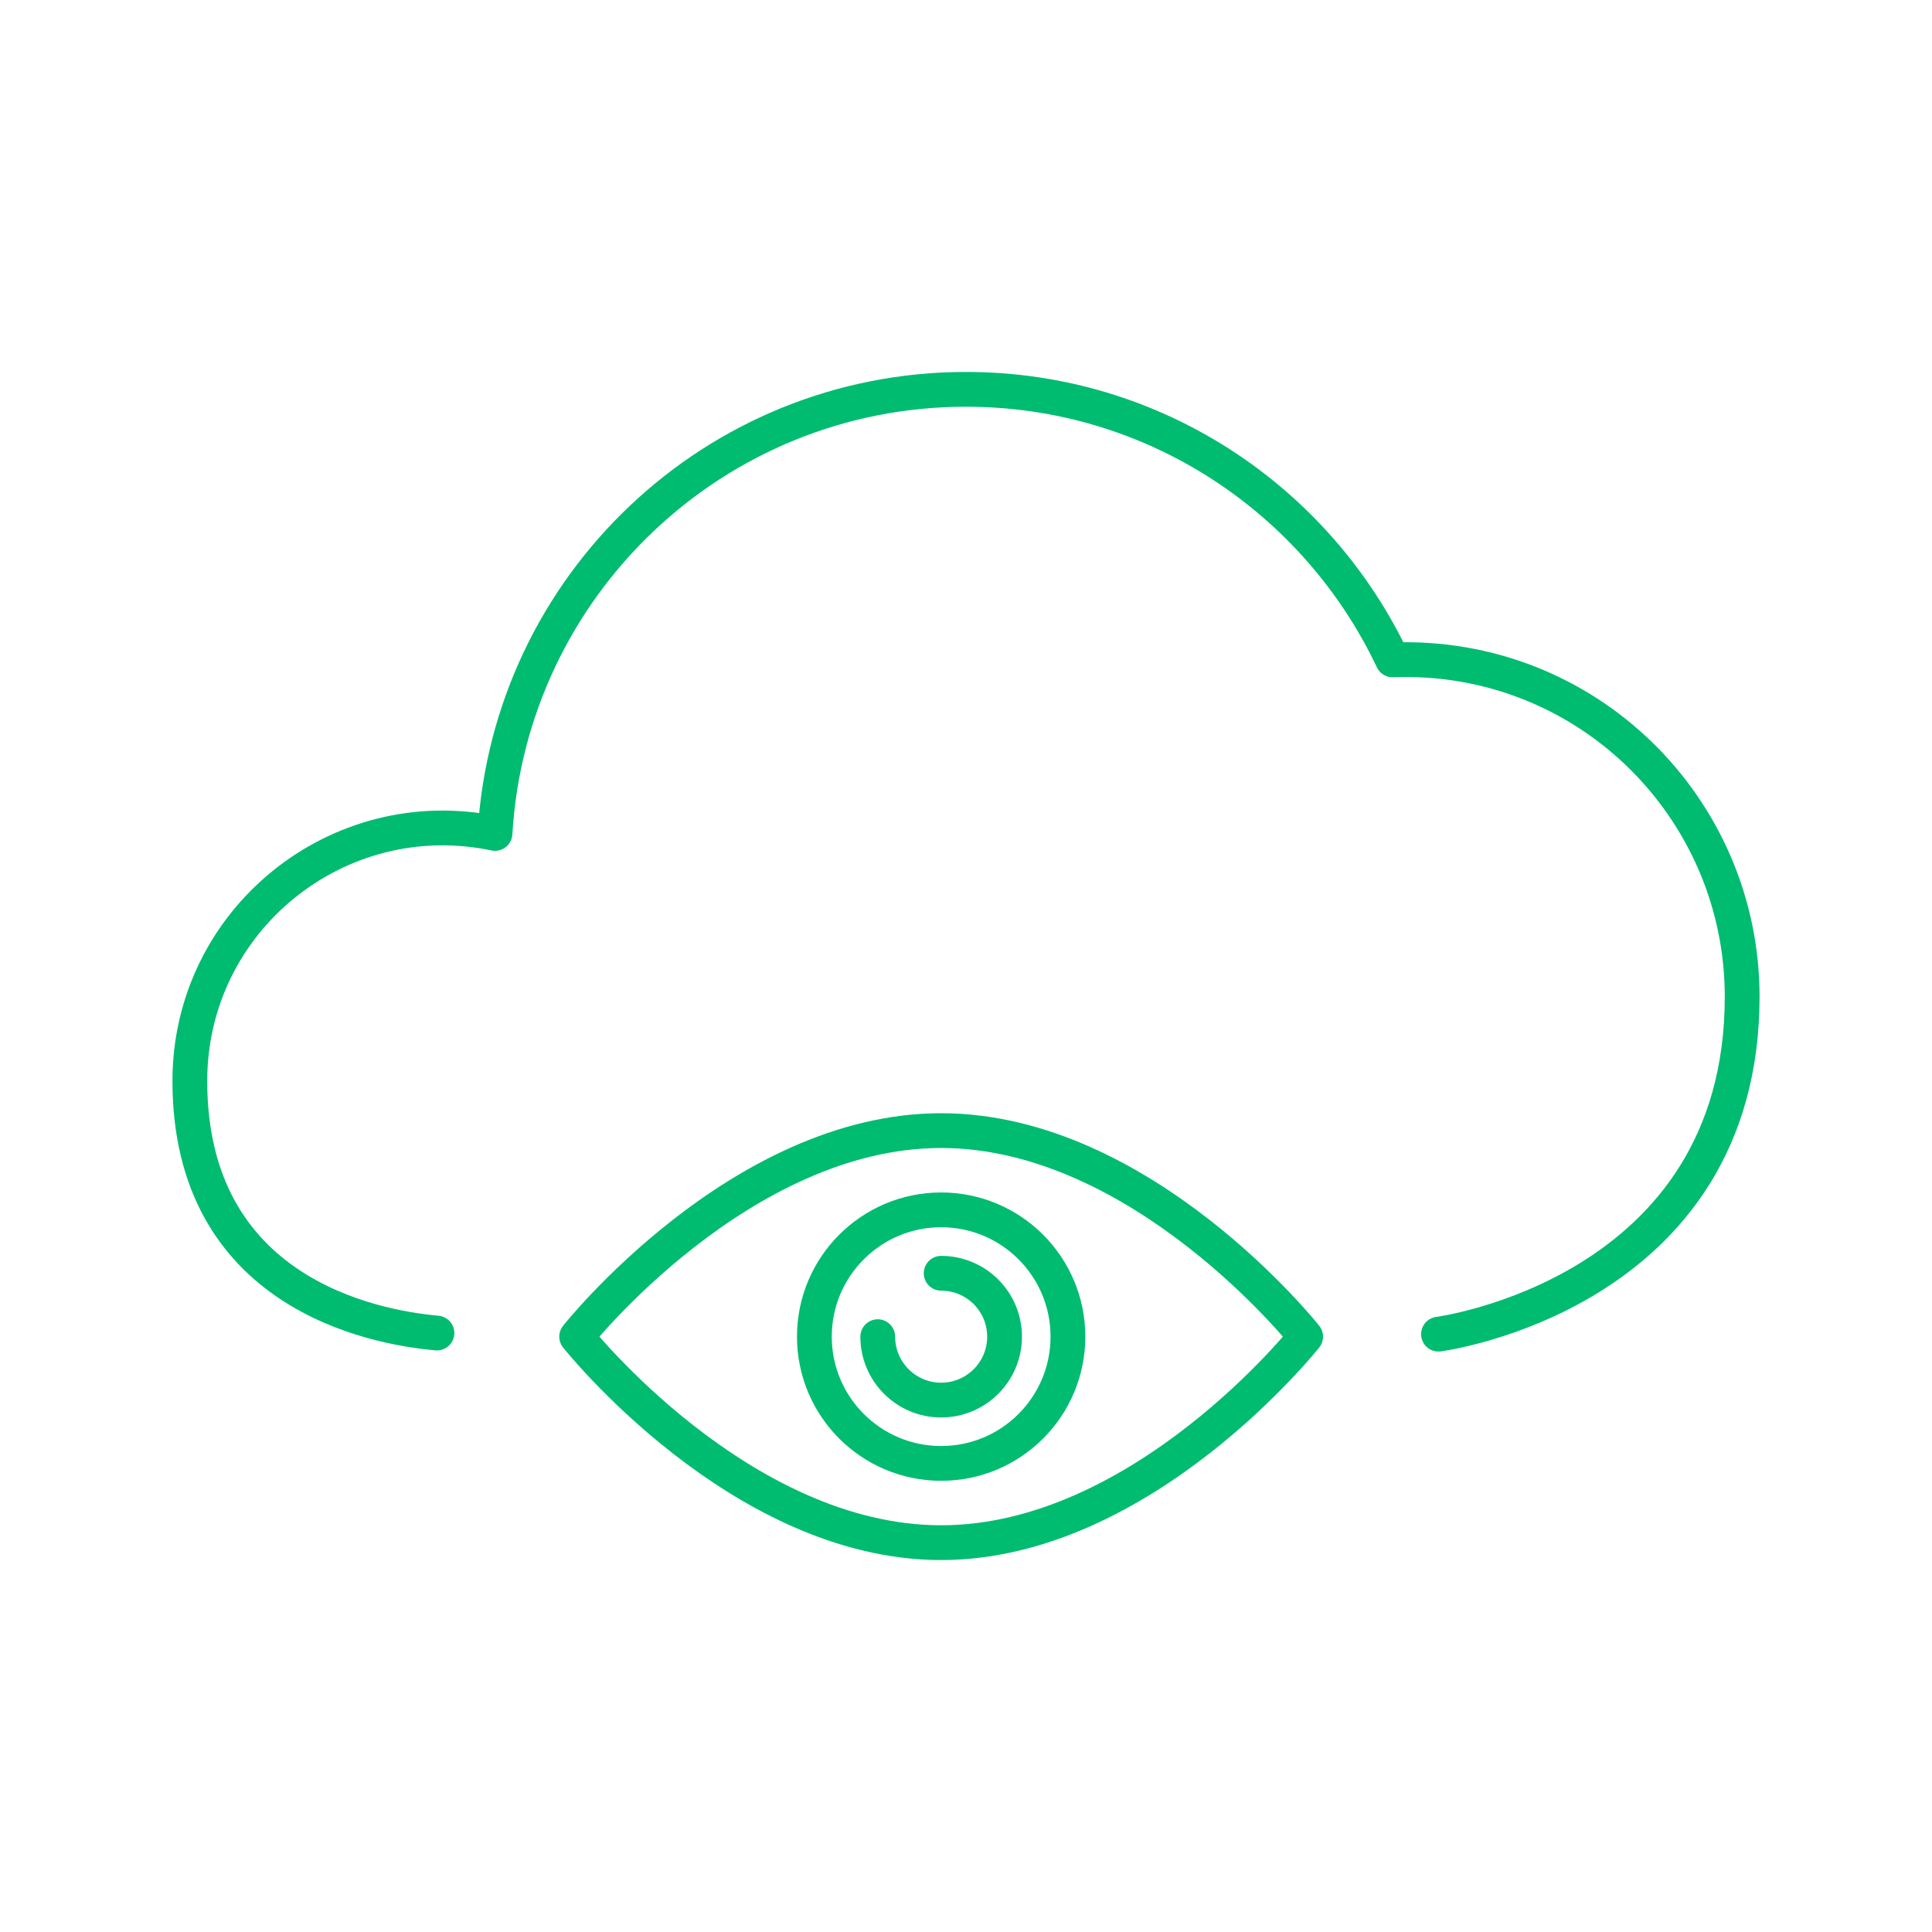 <?xml version="1.0" encoding="UTF-8"?>
<svg id="Capa_1" xmlns="http://www.w3.org/2000/svg" viewBox="0 0 500 500">
  <defs>
    <style>
      .cls-1 {
        fill: none;
        stroke: #00bc70;
        stroke-linecap: round;
        stroke-linejoin: round;
        stroke-width: 9px;
      }
    </style>
  </defs>
  <path class="cls-1" d="M372.28,345.28s78.59-10.24,78.59-87.33c0-48.88-40.3-89.04-90.47-87.18-19.6-41.37-61.59-70.01-110.4-70.01-65.04,0-118.11,50.82-121.89,114.93-40.77-8.52-78.98,22.51-78.98,64.07,0,54.64,47.1,63.74,63.95,65.23"/>
  <g>
    <path class="cls-1" d="M337.9,345.92s-42.23,53.32-94.33,53.32-94.33-53.32-94.33-53.32c0,0,42.23-53.32,94.33-53.32s94.33,53.32,94.33,53.32Z"/>
    <circle class="cls-1" cx="243.57" cy="345.92" r="32.81"/>
    <path class="cls-1" d="M243.57,329.52c9.06,0,16.41,7.35,16.41,16.41s-7.35,16.41-16.41,16.41-16.41-7.35-16.41-16.41"/>
  </g>
</svg>